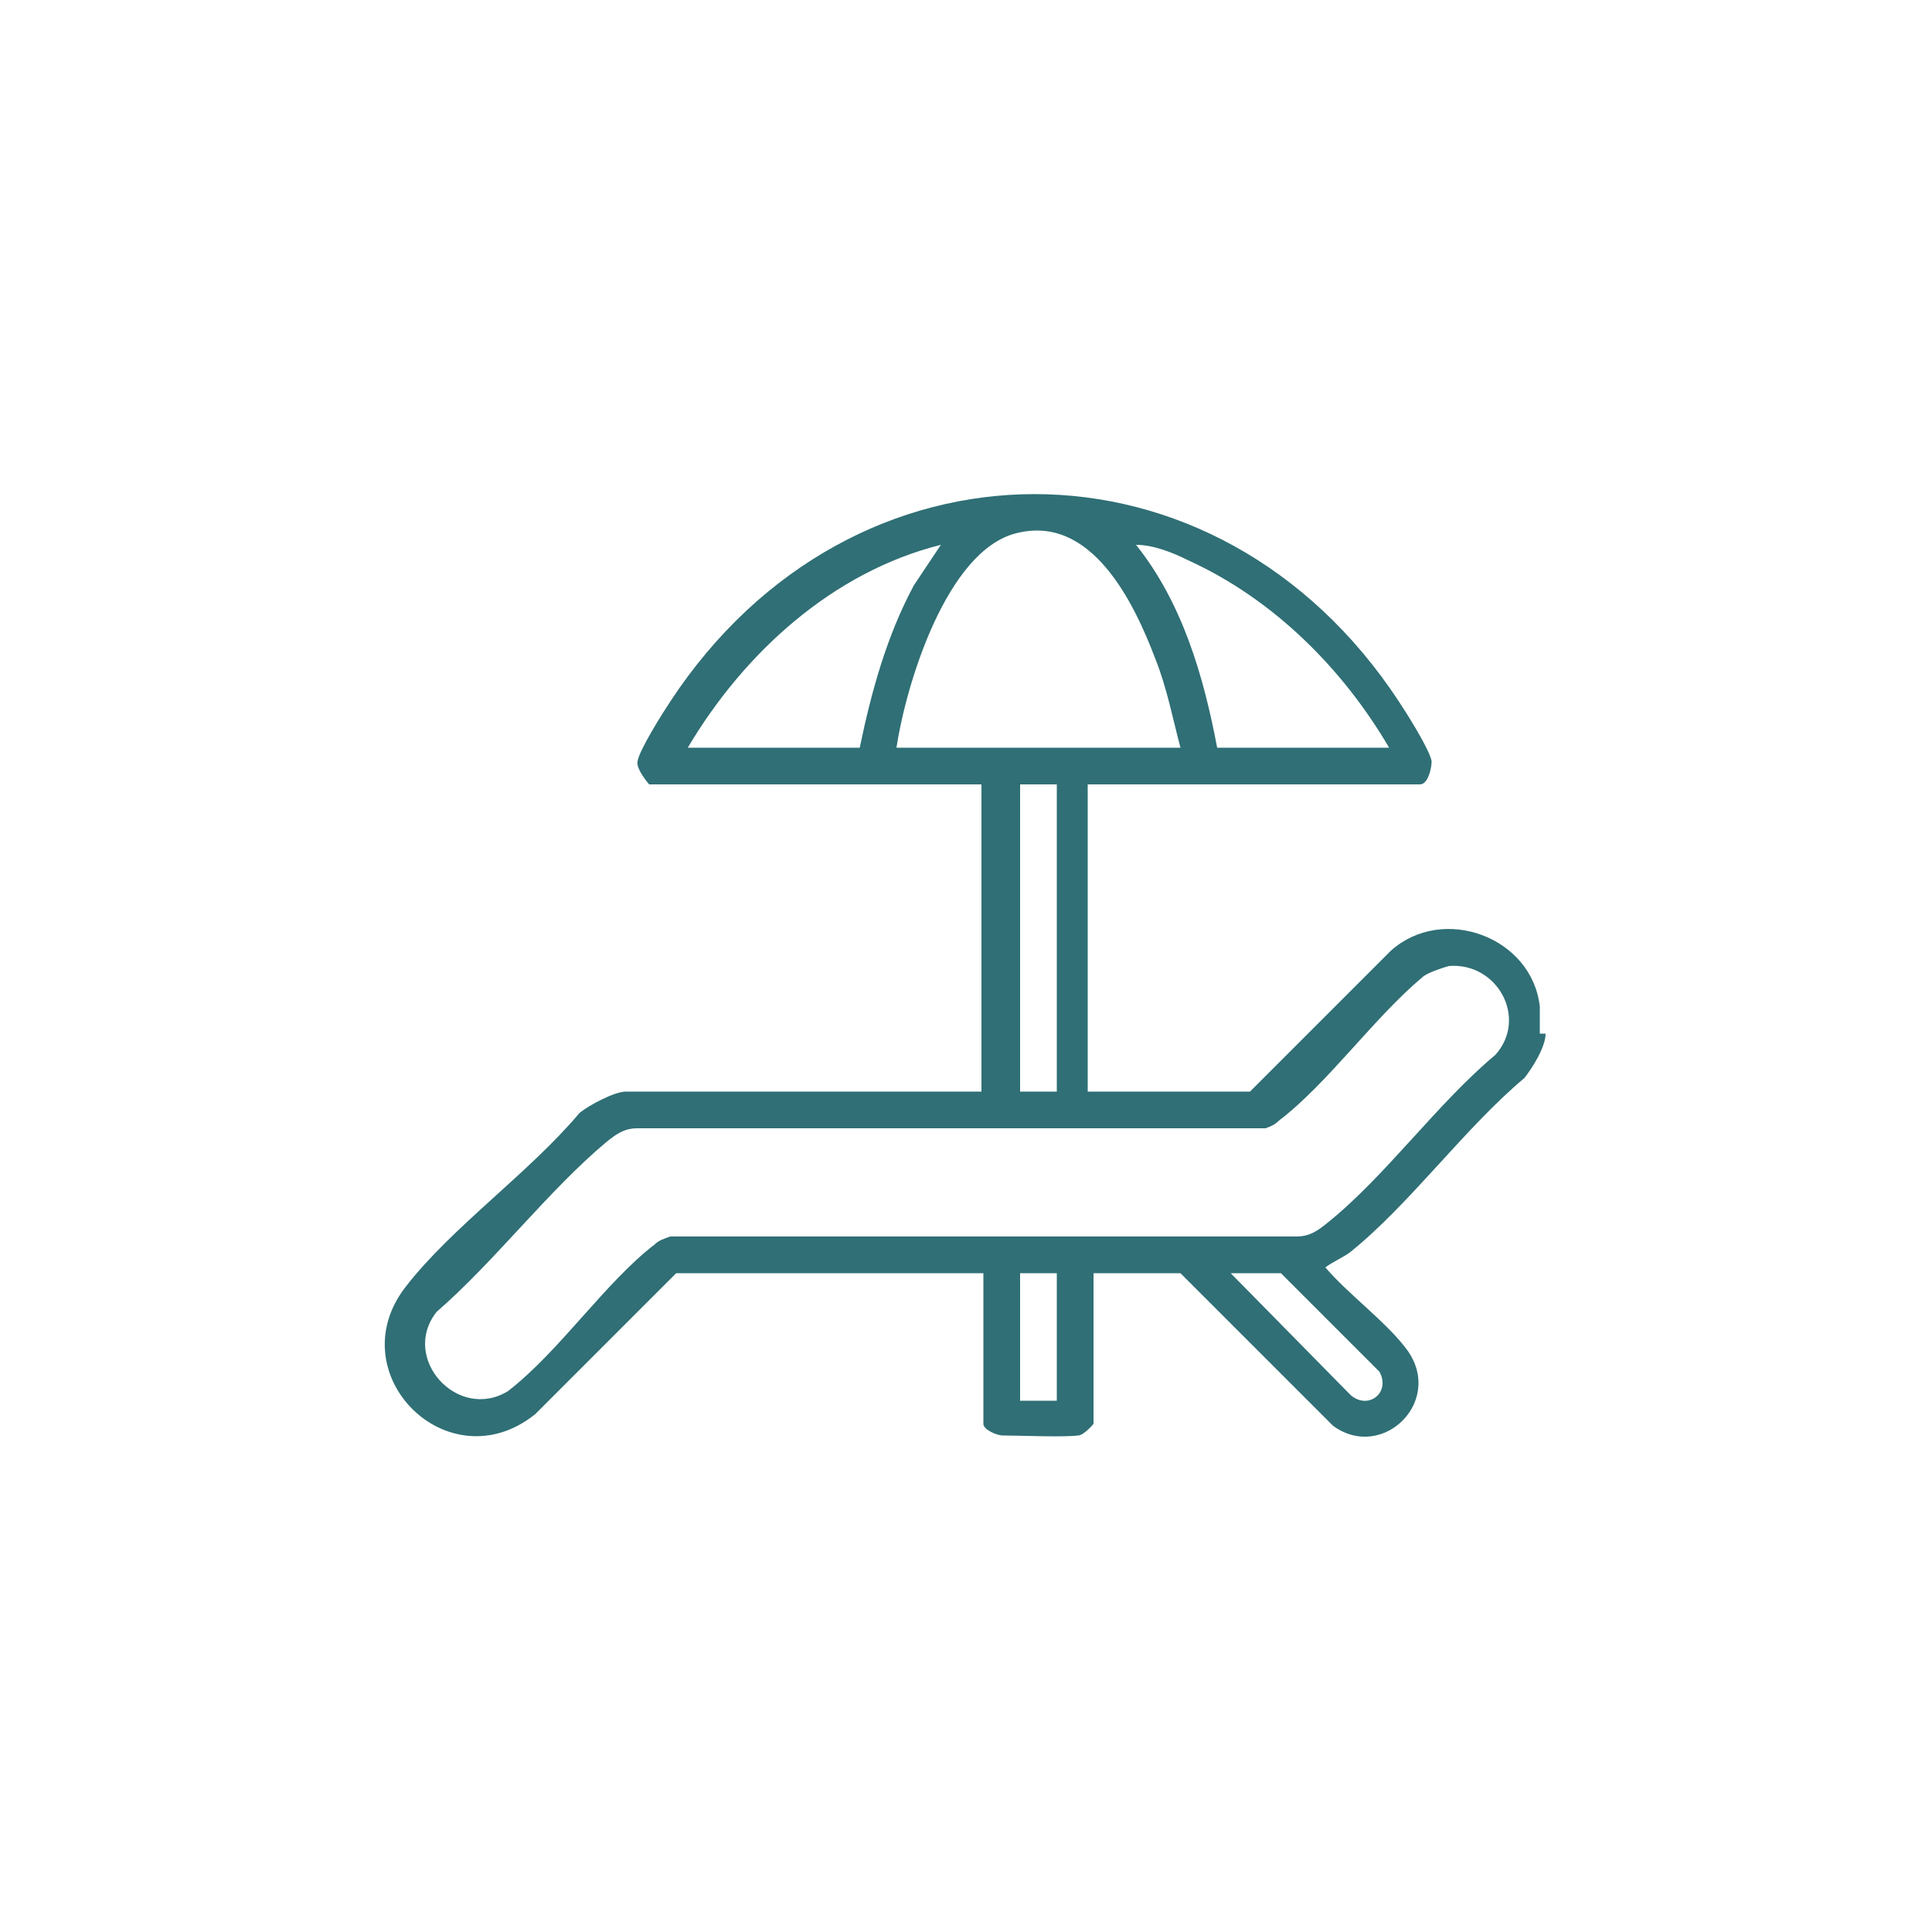 <?xml version="1.0" encoding="UTF-8"?>
<svg id="Calque_1" data-name="Calque 1" xmlns="http://www.w3.org/2000/svg" viewBox="0 0 10 10">
  <defs>
    <style>
      .cls-1 {
        fill: #2f6f75;
      }
    </style>
  </defs>
  <path class="cls-1" d="M8,5.35c0,.07-.07.18-.11.23-.31.26-.59.65-.9.9-.04.03-.09.05-.13.08.12.14.3.27.41.41.22.27-.11.6-.37.41l-.79-.79h-.45v.78s-.05.06-.08.06c-.08.01-.3,0-.39,0-.03,0-.1-.03-.1-.06v-.78h-1.59l-.73.73c-.45.36-1.02-.21-.67-.66.24-.31.64-.59.9-.9.05-.04.18-.11.24-.11h1.84v-1.59h-1.72s-.07-.08-.06-.12c.01-.06.13-.25.17-.31.94-1.43,2.83-1.43,3.77,0,.04.06.16.25.17.31,0,.04-.02.12-.06.12h-1.72v1.59h.84l.73-.73c.27-.24.73-.07.77.29,0,.03,0,.11,0,.14ZM6.11,3.87c-.04-.15-.07-.31-.13-.46-.11-.29-.33-.75-.72-.65-.36.09-.57.78-.62,1.11h1.46ZM3.56,3.87h.89c.06-.29.14-.58.28-.84l.14-.21c-.56.14-1.02.56-1.31,1.05ZM7.19,3.87c-.24-.41-.6-.77-1.04-.97-.08-.04-.18-.08-.27-.08.24.3.35.68.42,1.05h.89ZM5.47,4.06h-.19v1.59h.19v-1.59ZM7.5,5s-.11.03-.14.06c-.25.21-.49.55-.74.74-.02.02-.04.03-.07.04h-3.25c-.07,0-.11.03-.16.07-.3.25-.58.62-.88.88-.19.24.11.57.37.41.27-.21.5-.56.76-.76.02-.02.05-.03.08-.04h3.24c.07,0,.11-.03.16-.07.3-.24.57-.62.87-.87.17-.19.01-.48-.24-.46ZM5.47,6.59h-.19v.66h.19v-.66ZM6.37,6.59l.62.63c.09.08.21-.01.15-.12l-.51-.51h-.26Z"/>
</svg>